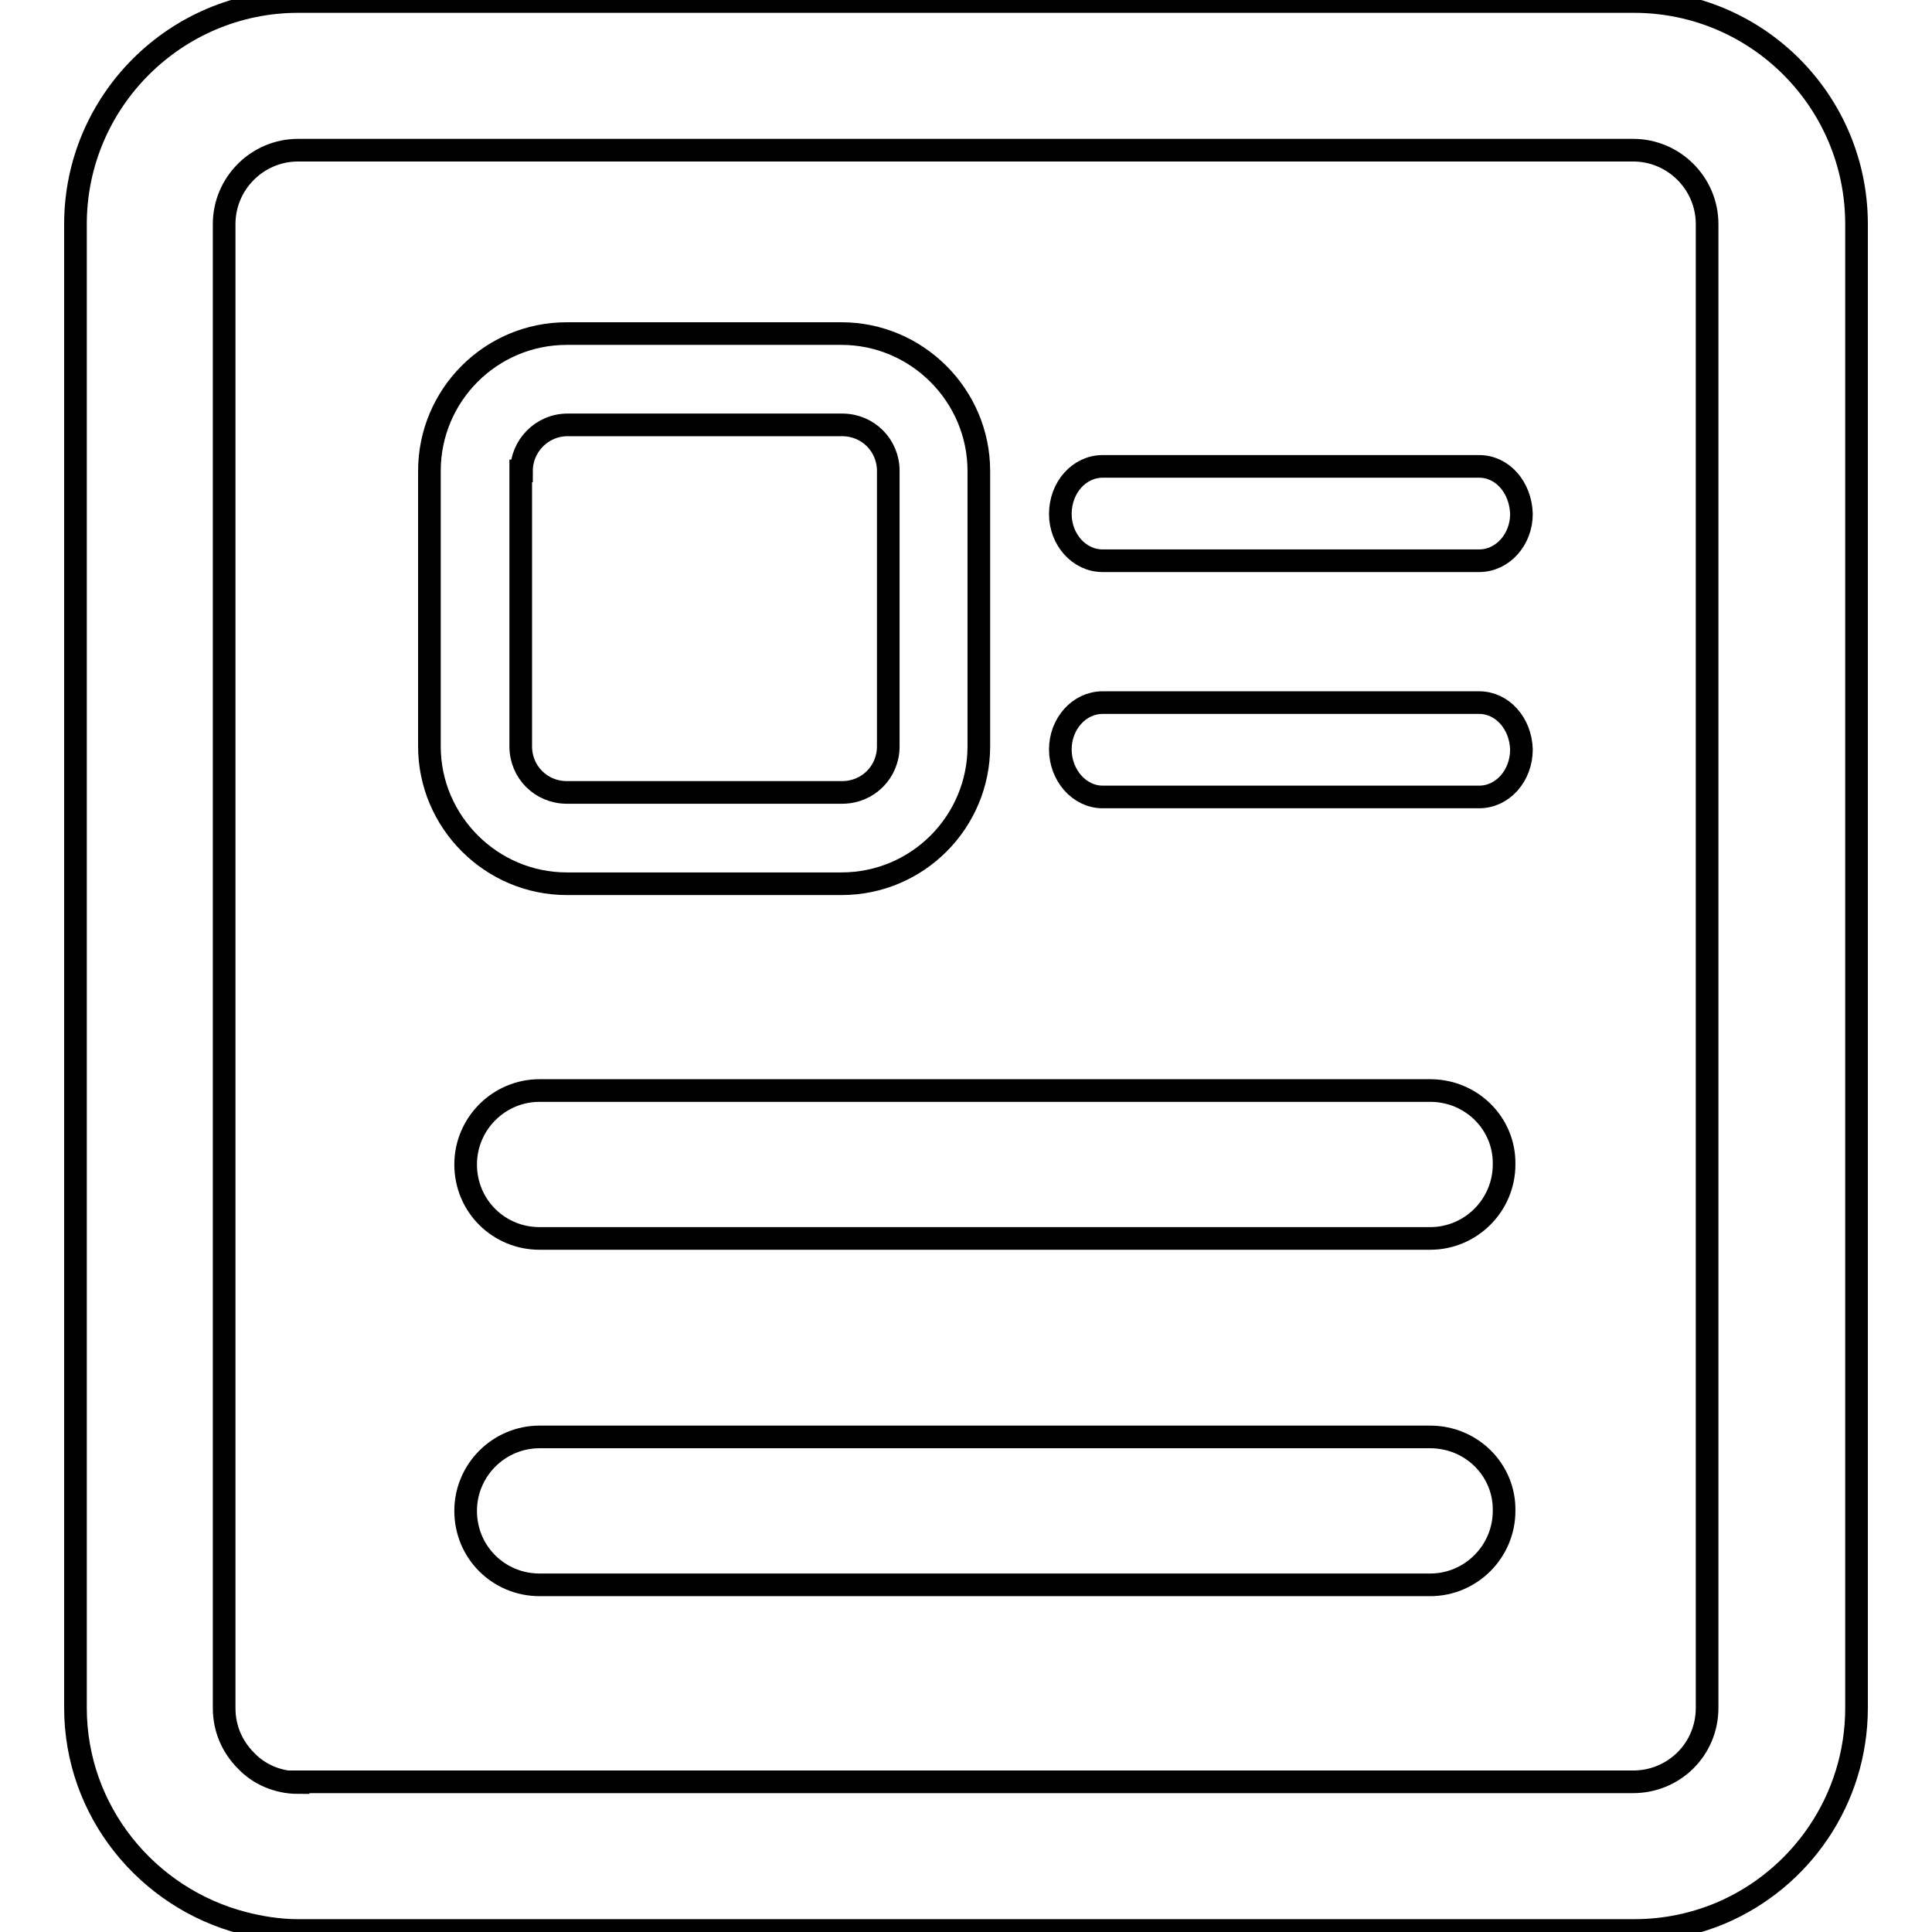 <?xml version="1.0" encoding="utf-8"?>
<!-- Svg Vector Icons : http://www.onlinewebfonts.com/icon -->
<!DOCTYPE svg PUBLIC "-//W3C//DTD SVG 1.1//EN" "http://www.w3.org/Graphics/SVG/1.1/DTD/svg11.dtd">
<svg version="1.1" xmlns="http://www.w3.org/2000/svg" xmlns:xlink="http://www.w3.org/1999/xlink" x="0px" y="0px" viewBox="0 0 256 256" enable-background="new 0 0 256 256" xml:space="preserve">
<g><g><path stroke-width="3" fill-opacity="0" stroke="#000000"  d="M216.5,0.2h-39.3H78.8H39.5C23.3,0.2,10,13.4,10,29.7V69v157.3c0,13.7,9.5,25.2,22.2,28.5c2.3,0.6,4.8,1,7.3,1l0,0h177h0c4.1,0,7.9-0.8,11.5-2.3c10.6-4.5,18-15,18-27.2V69V29.7C246,13.4,232.8,0.2,216.5,0.2z M39.5,236.2c-2.7,0-5.2-1.1-6.9-2.9c-1.8-1.8-2.9-4.2-2.9-7V69c0,0,0,0,0,0V29.7c0-5.4,4.4-9.8,9.8-9.8h39.3h98.3h39.3c5.4,0,9.8,4.4,9.8,9.8V69v157.3c0,5.5-4.4,9.8-9.8,9.8H39.5L39.5,236.2z"/><path stroke-width="3" fill-opacity="0" stroke="#000000"  d="M196,61.8h-49.9c-3.1,0-5.6,2.8-5.6,6.3c0,3.4,2.5,6.2,5.6,6.2H196c3.1,0,5.6-2.8,5.6-6.2C201.5,64.6,199.1,61.8,196,61.8z"/><path stroke-width="3" fill-opacity="0" stroke="#000000"  d="M196,93.1h-49.9c-3.1,0-5.6,2.8-5.6,6.2c0,3.4,2.5,6.3,5.6,6.3H196c3.1,0,5.6-2.8,5.6-6.3C201.5,95.9,199.1,93.1,196,93.1z"/><path stroke-width="3" fill-opacity="0" stroke="#000000"  d="M75.1,117.1h36.4c10.1,0,18.2-8.2,18.2-18.2V62.4c0-10-8.2-18.2-18.2-18.2H75.1c-10.1,0-18.2,8.2-18.2,18.2v36.5C56.9,108.9,65.1,117.1,75.1,117.1z M69.1,62.4c0-3.3,2.7-6.1,6.1-6.1h36.4c3.4,0,6.1,2.7,6.1,6.1v36.5c0,3.4-2.7,6.1-6.1,6.1H75.1c-3.4,0-6.1-2.7-6.1-6.1V62.4z"/><path stroke-width="3" fill-opacity="0" stroke="#000000"  d="M189.5,190.4h-118c-5.4,0-9.8,4.4-9.8,9.8c0,5.5,4.4,9.8,9.8,9.8h118c5.4,0,9.8-4.4,9.8-9.8C199.4,194.8,195,190.4,189.5,190.4z"/><path stroke-width="3" fill-opacity="0" stroke="#000000"  d="M189.5,144.5h-118c-5.4,0-9.8,4.4-9.8,9.8c0,5.5,4.4,9.8,9.8,9.8h118c5.4,0,9.8-4.4,9.8-9.8C199.4,148.9,195,144.5,189.5,144.5z"/></g></g>
</svg>